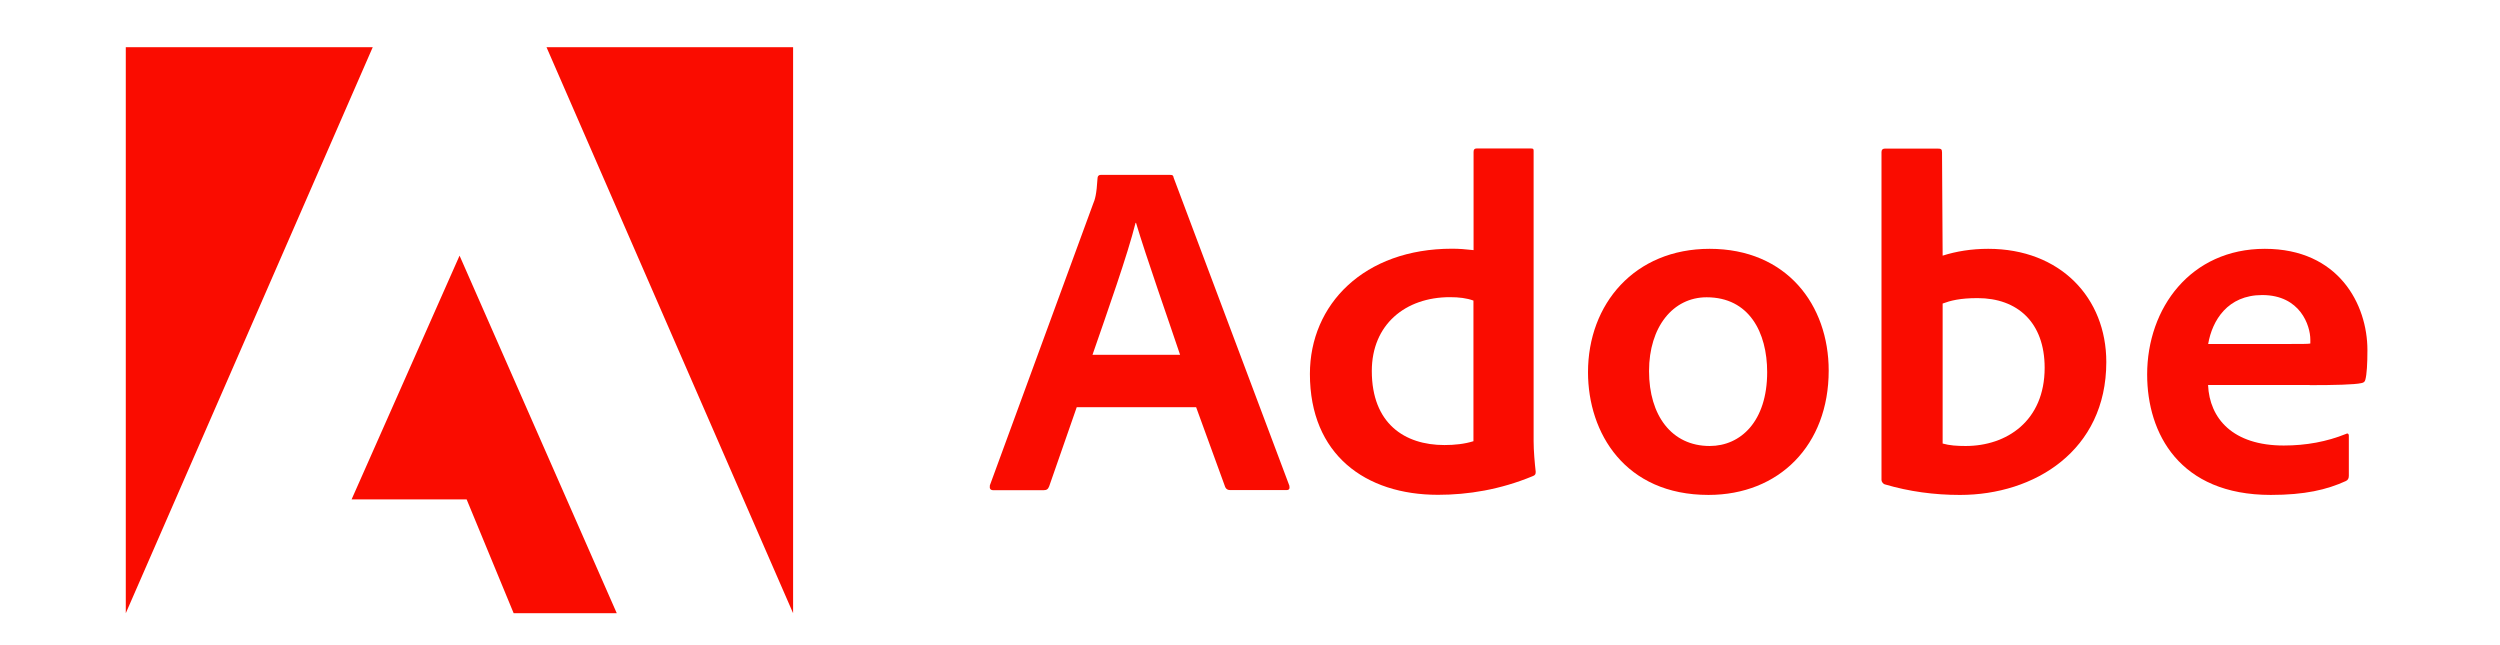 <svg width="159" height="41" viewBox="0 0 159 41" fill="none" xmlns="http://www.w3.org/2000/svg">
<g clip-path="url(#clip0_3453_23910)">
<path d="M23.707 3H8V39L23.707 3Z" fill="#FA0C00"/>
<path d="M34.757 3H50.441V39L34.757 3Z" fill="#FA0C00"/>
<path d="M29.232 16.267L39.226 39H32.668L29.678 31.762H22.361L29.224 16.267H29.232Z" fill="#FA0C00"/>
<path d="M76.071 25.89L77.926 30.983C77.989 31.11 78.083 31.17 78.247 31.17H81.808C82.004 31.17 82.035 31.08 82.004 30.892L74.647 11.31C74.616 11.152 74.584 11.123 74.42 11.123H69.998C69.873 11.123 69.803 11.213 69.803 11.34C69.74 12.367 69.646 12.682 69.513 12.99L62.955 30.87C62.923 31.087 62.994 31.177 63.182 31.177H66.367C66.563 31.177 66.656 31.117 66.727 30.93L68.48 25.898H76.087L76.071 25.89ZM69.482 22.567C70.444 19.785 71.712 16.215 72.221 14.175H72.252C72.886 16.312 74.381 20.55 75.054 22.567H69.474H69.482Z" fill="#FA0C00"/>
<path d="M91.457 31.47C93.375 31.47 95.41 31.14 97.476 30.285C97.64 30.225 97.671 30.157 97.671 30.008C97.609 29.46 97.538 28.665 97.538 28.058V9.623C97.538 9.502 97.538 9.443 97.382 9.443H93.915C93.782 9.443 93.719 9.502 93.719 9.66V15.908C93.179 15.848 92.796 15.818 92.35 15.818C86.754 15.818 83.31 19.358 83.31 23.782C83.31 28.913 86.84 31.47 91.457 31.47ZM93.719 28.058C93.148 28.238 92.514 28.305 91.864 28.305C89.329 28.305 87.247 26.933 87.247 23.595C87.247 20.64 89.383 18.9 92.216 18.9C92.788 18.9 93.289 18.96 93.711 19.117V28.058H93.719Z" fill="#FA0C00"/>
<path d="M108.737 15.825C103.956 15.825 100.997 19.335 100.997 23.67C100.997 27.54 103.353 31.477 108.659 31.477C113.151 31.477 116.305 28.312 116.305 23.573C116.305 19.395 113.637 15.825 108.73 15.825H108.737ZM108.542 18.907C111.242 18.907 112.392 21.135 112.392 23.67C112.392 26.805 110.702 28.365 108.737 28.365C106.311 28.365 104.879 26.415 104.879 23.602C104.879 20.79 106.405 18.907 108.542 18.907Z" fill="#FA0C00"/>
<path d="M119.89 9.45C119.757 9.45 119.663 9.51 119.663 9.668V30.533C119.663 30.623 119.757 30.78 119.89 30.81C121.416 31.26 123.012 31.478 124.656 31.478C129.375 31.478 133.961 28.673 133.961 23.025C133.961 18.938 131.034 15.825 126.448 15.825C125.391 15.825 124.413 15.983 123.552 16.26L123.513 9.698C123.513 9.48 123.45 9.45 123.223 9.45H119.89ZM130.04 23.393C130.04 26.775 127.622 28.365 125.016 28.365C124.476 28.365 123.99 28.335 123.552 28.208V19.305C124.053 19.118 124.656 18.96 125.775 18.96C128.295 18.96 130.04 20.49 130.04 23.393Z" fill="#FA0C00"/>
<path d="M146.905 24.495C148.463 24.495 149.738 24.465 150.177 24.367C150.341 24.337 150.403 24.277 150.435 24.15C150.529 23.82 150.568 23.122 150.568 22.267C150.568 19.365 148.744 15.825 144.041 15.825C139.337 15.825 136.559 19.582 136.559 23.82C136.559 27.578 138.625 31.477 144.417 31.477C146.584 31.477 147.985 31.148 149.198 30.593C149.323 30.532 149.386 30.435 149.386 30.262V27.72C149.386 27.57 149.292 27.54 149.198 27.6C147.993 28.087 146.678 28.335 145.246 28.335C142.006 28.335 140.527 26.617 140.433 24.488H146.897L146.905 24.495ZM140.441 21.87C140.699 20.378 141.677 18.765 143.877 18.765C146.303 18.765 146.937 20.715 146.937 21.6V21.848C146.803 21.878 146.397 21.878 145.183 21.878H140.433L140.441 21.87Z" fill="#FA0C00"/>
</g>
<defs>
<clipPath id="clip0_3453_23910">
<rect width="158.417" height="40" fill="white" transform="translate(0.48 0.5)"/>
</clipPath>
</defs>
</svg>
